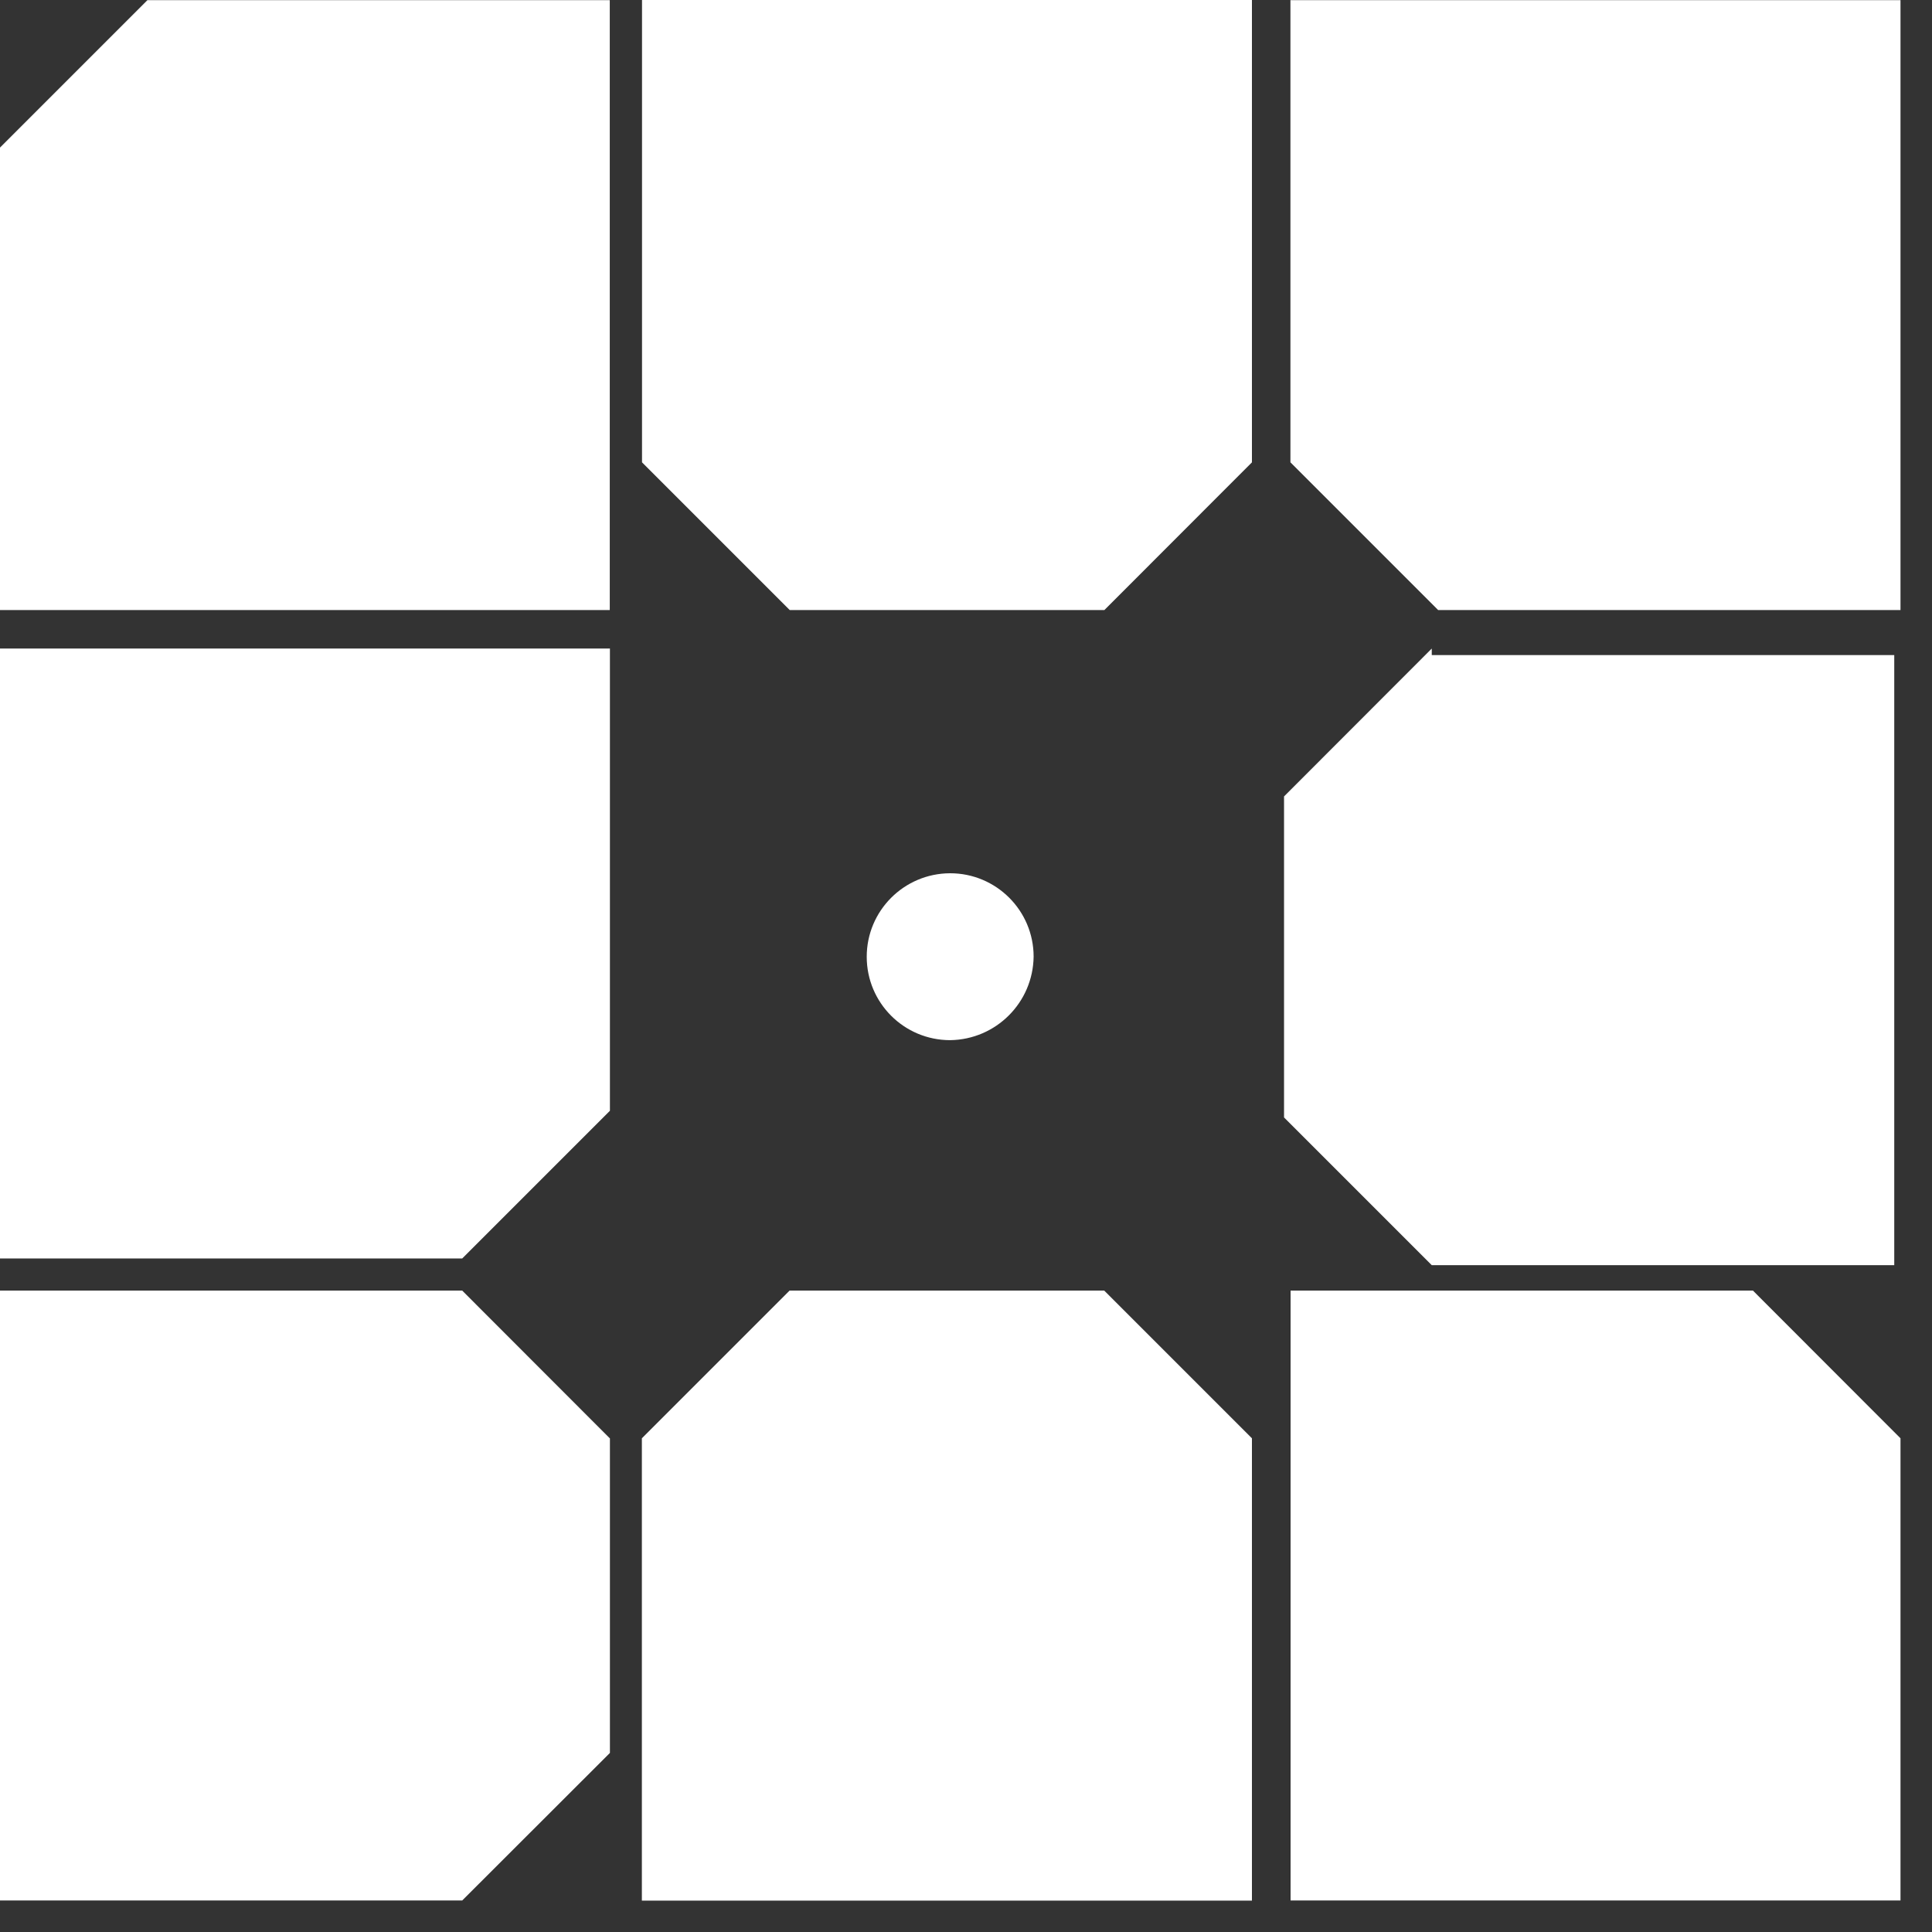 <?xml version="1.0" encoding="UTF-8"?>
<svg version="1.1" viewBox="0 0 13 13" xmlns="http://www.w3.org/2000/svg">
<rect x="0" y="0" width="13" height="13" fill="#333333" stroke="none"/>
<title>partner-wpengine-icon</title>
<g fill="none" fill-rule="evenodd">
<g transform="translate(-295 -36)" fill="#fff" fill-rule="nonzero">
<g transform="translate(295 36)">
<path d="m4.32 12.789h4.104v-3.111l-0.994-0.994h-2.117l-0.994 0.994v3.111zm5.314-8.425l-0.994 0.995v2.16l0.994 0.994h3.112v-4.105h-3.112v-0.043-3.1707e-4zm-1.21-4.364h-4.104v3.111l0.994 0.994h2.117l0.993-0.994v-3.111zm4.364 12.789v-3.111l-0.993-0.994h-3.111v4.104h4.104zm-11.795-12.789l-0.994 0.994v3.111h4.104v-4.104h-3.111zm7.69 0v3.111l0.994 0.994h3.111v-4.104h-4.104zm-2.29 6.999c-0.31-1.7547e-4 -0.561-0.251-0.561-0.561-5.805e-5 -0.31 0.251-0.561 0.561-0.562 0.31-2.9133e-4 0.562 0.251 0.562 0.561-0.004 0.309-0.253 0.558-0.562 0.562zm-2.29-2.635h-4.104v4.104h3.111l0.994-0.994v-3.111h-3.1708e-4zm0 5.314l-0.993-0.994h-3.111v4.104h3.111l0.994-0.993v-2.117h-3.1708e-4z"/>
</g>
</g>
</g>
</svg>
